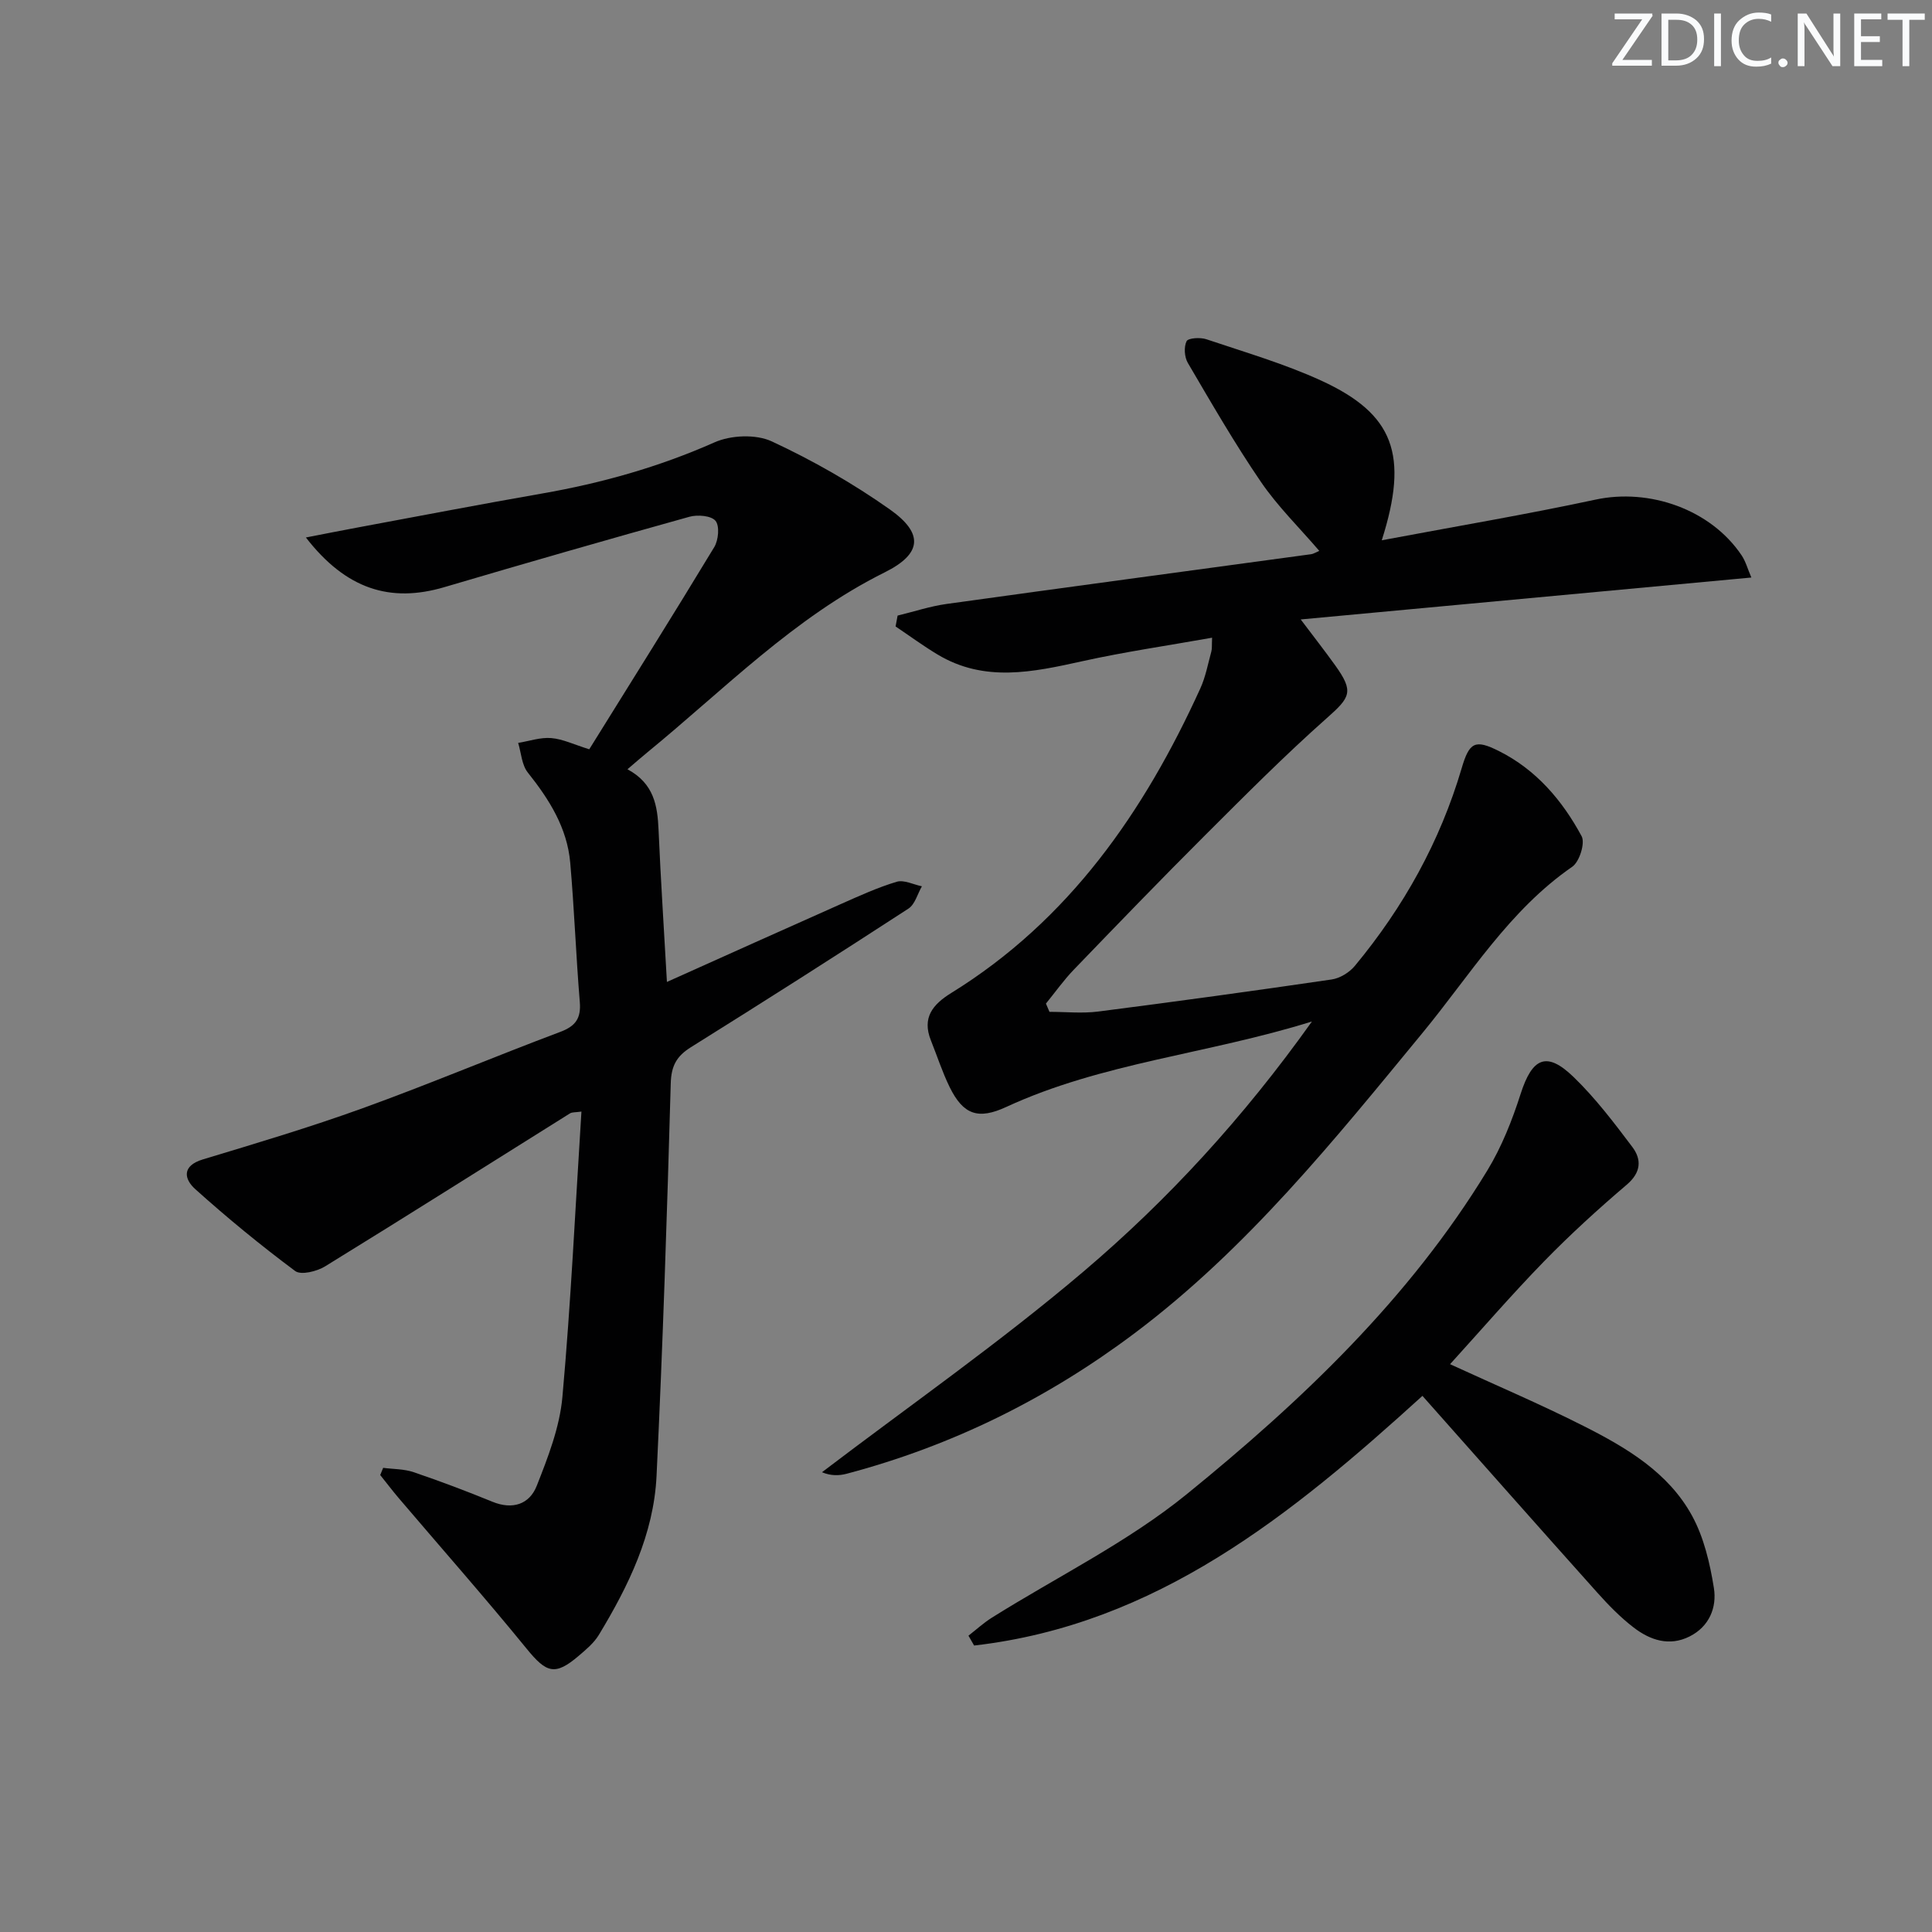 <svg enable-background="new 0 0 400 400" viewBox="0 0 400 400" xmlns="http://www.w3.org/2000/svg"><rect x="0" y="0" width="400" height="400" fill="#808080" stroke="none"/><g fill="#fafbfc"><path d="m342.2 3.2-6.3 9.2h6.1v1.2h-8.2v-.5l6.2-9.1h-5.7v-1.2h7.8v.4z"/><path d="m344 13.7v-10.9h3.1c1.6 0 3 .5 4.1 1.4 1.1 1 1.6 2.2 1.6 3.9s-.5 3-1.6 4-2.5 1.5-4.2 1.5h-3zm1.4-9.6v8.4h1.6c1.4 0 2.5-.4 3.2-1.1.8-.8 1.2-1.8 1.2-3.2s-.4-2.4-1.2-3.1-1.8-1-3.1-1z"/><path d="m356.3 2.8v10.9h-1.4v-10.9z"/><path d="m366.6 13.2c-.8.4-1.8.6-3 .6-1.6 0-2.8-.5-3.7-1.5s-1.4-2.3-1.4-3.9c0-1.7.5-3.2 1.6-4.2s2.4-1.6 4-1.6c1 0 1.9.1 2.6.4v1.5c-.8-.4-1.6-.6-2.6-.6-1.2 0-2.2.4-3 1.2s-1.1 1.9-1.1 3.3c0 1.3.4 2.3 1.1 3.1s1.6 1.1 2.8 1.1c1.1 0 2-.2 2.8-.7v1.3z"/><path d="m368.2 13c0-.3.1-.5.3-.6.2-.2.4-.3.6-.3.3 0 .5.1.7.3s.3.4.3.6-.1.5-.3.6c-.2.2-.4.3-.7.3s-.5-.1-.6-.3c-.2-.2-.3-.4-.3-.6z"/><path d="m381.1 13.7h-1.7l-5.5-8.4c-.2-.2-.3-.5-.4-.7 0 .2.1.8.1 1.5v7.6h-1.4v-10.9h1.8l5.3 8.3c.3.4.4.6.4.8 0-.3-.1-.8-.1-1.6v-7.5h1.4v10.9z"/><path d="m389.7 13.7h-5.8v-10.9h5.6v1.2h-4.2v3.5h3.9v1.2h-3.9v3.7h4.4z"/><path d="m398.4 4.1h-3.1v9.6h-1.4v-9.6h-3.1v-1.3h7.7v1.3z"/></g><path d="m286.08 111.86c15.32-2.88 29.86-5.33 44.26-8.42 11.17-2.4 23.84 2.02 30.23 11.52.86 1.28 1.28 2.87 2.03 4.61-31.18 2.9-61.7 5.74-93.3 8.68 2.73 3.62 5 6.52 7.15 9.52 3.89 5.43 3.14 6.58-1.74 10.9-8.7 7.71-16.92 15.99-25.16 24.21-9.19 9.17-18.21 18.52-27.22 27.87-2.1 2.18-3.86 4.68-5.78 7.03.24.57.48 1.14.73 1.71 3.36 0 6.77.36 10.08-.06 16.13-2.07 32.25-4.28 48.34-6.64 1.73-.25 3.69-1.46 4.82-2.83 10.08-12.16 17.63-25.72 22.11-40.93 1.58-5.38 2.76-6.02 7.73-3.52 7.7 3.86 13.11 10.22 17.1 17.62.76 1.42-.45 5.29-1.94 6.32-13.08 9.03-21.17 22.46-30.97 34.36-18.31 22.24-36.32 44.7-59.63 62.21-18.07 13.57-37.85 23.34-59.65 29.11-1.57.41-3.24.45-5.09-.32 18.12-13.79 36.85-26.86 54.18-41.58 17.48-14.85 33.05-31.79 47.26-51.74-21.73 6.77-43.49 8.54-63.28 17.69-5.81 2.69-8.91 1.63-11.73-4.12-1.52-3.11-2.59-6.44-3.88-9.66-1.87-4.68.36-7.43 4.21-9.81 24.41-15.09 39.94-37.5 51.57-63.05 1.09-2.39 1.58-5.07 2.28-7.63.17-.62.09-1.31.16-2.88-9.14 1.63-18.08 2.92-26.88 4.87-10.19 2.25-20.25 4.45-29.97-1.4-2.98-1.79-5.79-3.86-8.68-5.8.14-.75.28-1.5.42-2.25 3.38-.82 6.72-1.93 10.15-2.41 25.15-3.5 50.32-6.87 75.48-10.3.46-.06.89-.36 1.67-.69-4.14-4.83-8.62-9.21-12.08-14.28-5.43-7.95-10.25-16.32-15.13-24.63-.71-1.21-.85-3.3-.26-4.5.33-.67 2.85-.83 4.1-.4 8.01 2.7 16.21 5.08 23.86 8.6 14.94 6.89 18.1 15.28 12.45 33.02z" fill="#010102"/><path d="m63.33 111.28c4.15-.8 7.46-1.47 10.78-2.08 12.7-2.36 25.38-4.8 38.1-7.02 12.33-2.15 24.21-5.49 35.71-10.59 3.39-1.51 8.58-1.73 11.86-.21 8.52 3.96 16.81 8.69 24.48 14.11 6.99 4.95 6.66 9.16-1.09 13.01-18.81 9.36-33.25 24.27-49.18 37.3-1.27 1.04-2.5 2.12-4.08 3.47 5.53 2.97 6.22 7.59 6.44 12.6.44 10.25 1.12 20.49 1.73 31.43 12.44-5.58 24.21-10.89 36.02-16.13 3.79-1.68 7.59-3.42 11.55-4.61 1.51-.45 3.47.58 5.22.94-.91 1.57-1.43 3.74-2.79 4.62-14.92 9.7-29.93 19.26-45.03 28.69-2.98 1.86-4.08 3.87-4.18 7.51-.76 27.1-1.64 54.2-2.94 81.27-.58 12.05-5.8 22.75-11.96 32.92-1.01 1.66-2.63 3.01-4.14 4.3-4.93 4.2-6.68 3.59-10.81-1.48-8.6-10.55-17.61-20.76-26.44-31.13-1.33-1.56-2.57-3.21-3.86-4.81.2-.5.41-.99.61-1.49 2.11.28 4.33.22 6.31.9 5.5 1.87 10.94 3.92 16.31 6.12 4.19 1.72 7.67.51 9.17-3.28 2.34-5.93 4.76-12.15 5.32-18.41 1.76-19.52 2.67-39.13 3.94-59.09-1.22.18-1.92.09-2.38.38-16.89 10.56-33.71 21.22-50.68 31.66-1.7 1.05-5 1.87-6.21.97-7.14-5.32-14.05-10.99-20.67-16.94-2.3-2.06-2.89-4.82 1.57-6.17 11.09-3.35 22.2-6.66 33.09-10.6 13.74-4.97 27.22-10.66 40.9-15.8 3.2-1.2 4.32-2.83 4.04-6.2-.79-9.6-1.14-19.23-1.98-28.82-.63-7.22-4.34-13.1-8.78-18.67-1.26-1.58-1.37-4.07-2-6.14 2.29-.37 4.61-1.19 6.85-1 2.4.2 4.73 1.35 7.87 2.32 8.64-13.9 17.38-27.81 25.88-41.86.87-1.44 1.14-4.37.26-5.44s-3.72-1.31-5.4-.84c-16.94 4.72-33.84 9.58-50.7 14.56-11.24 3.33-20.41.44-28.71-10.27z" fill="#010102"/><path d="m200.51 338.65c1.61-1.25 3.13-2.65 4.85-3.73 13.5-8.47 28.08-15.6 40.35-25.57 23.79-19.33 46.07-40.47 62.22-67.01 2.97-4.88 5.14-10.37 6.89-15.83 2.41-7.54 5.38-8.94 10.98-3.52 4.51 4.36 8.36 9.44 12.15 14.47 1.96 2.61 1.84 5.27-1.15 7.82-5.92 5.04-11.69 10.3-17.11 15.86-6.71 6.89-13 14.18-19.47 21.3 9.41 4.33 18.72 8.28 27.73 12.84 8.8 4.45 17.46 9.57 22.36 18.52 2.46 4.49 3.71 9.84 4.53 14.96.65 4.03-.94 8-5.03 10.05-4.21 2.12-8.18.76-11.58-1.85-2.75-2.11-5.22-4.65-7.54-7.24-12.09-13.5-24.09-27.09-36.19-40.72-27.15 24.66-55.03 47.35-92.82 51.69-.4-.68-.79-1.36-1.17-2.04z" fill="#010102"/></svg>
